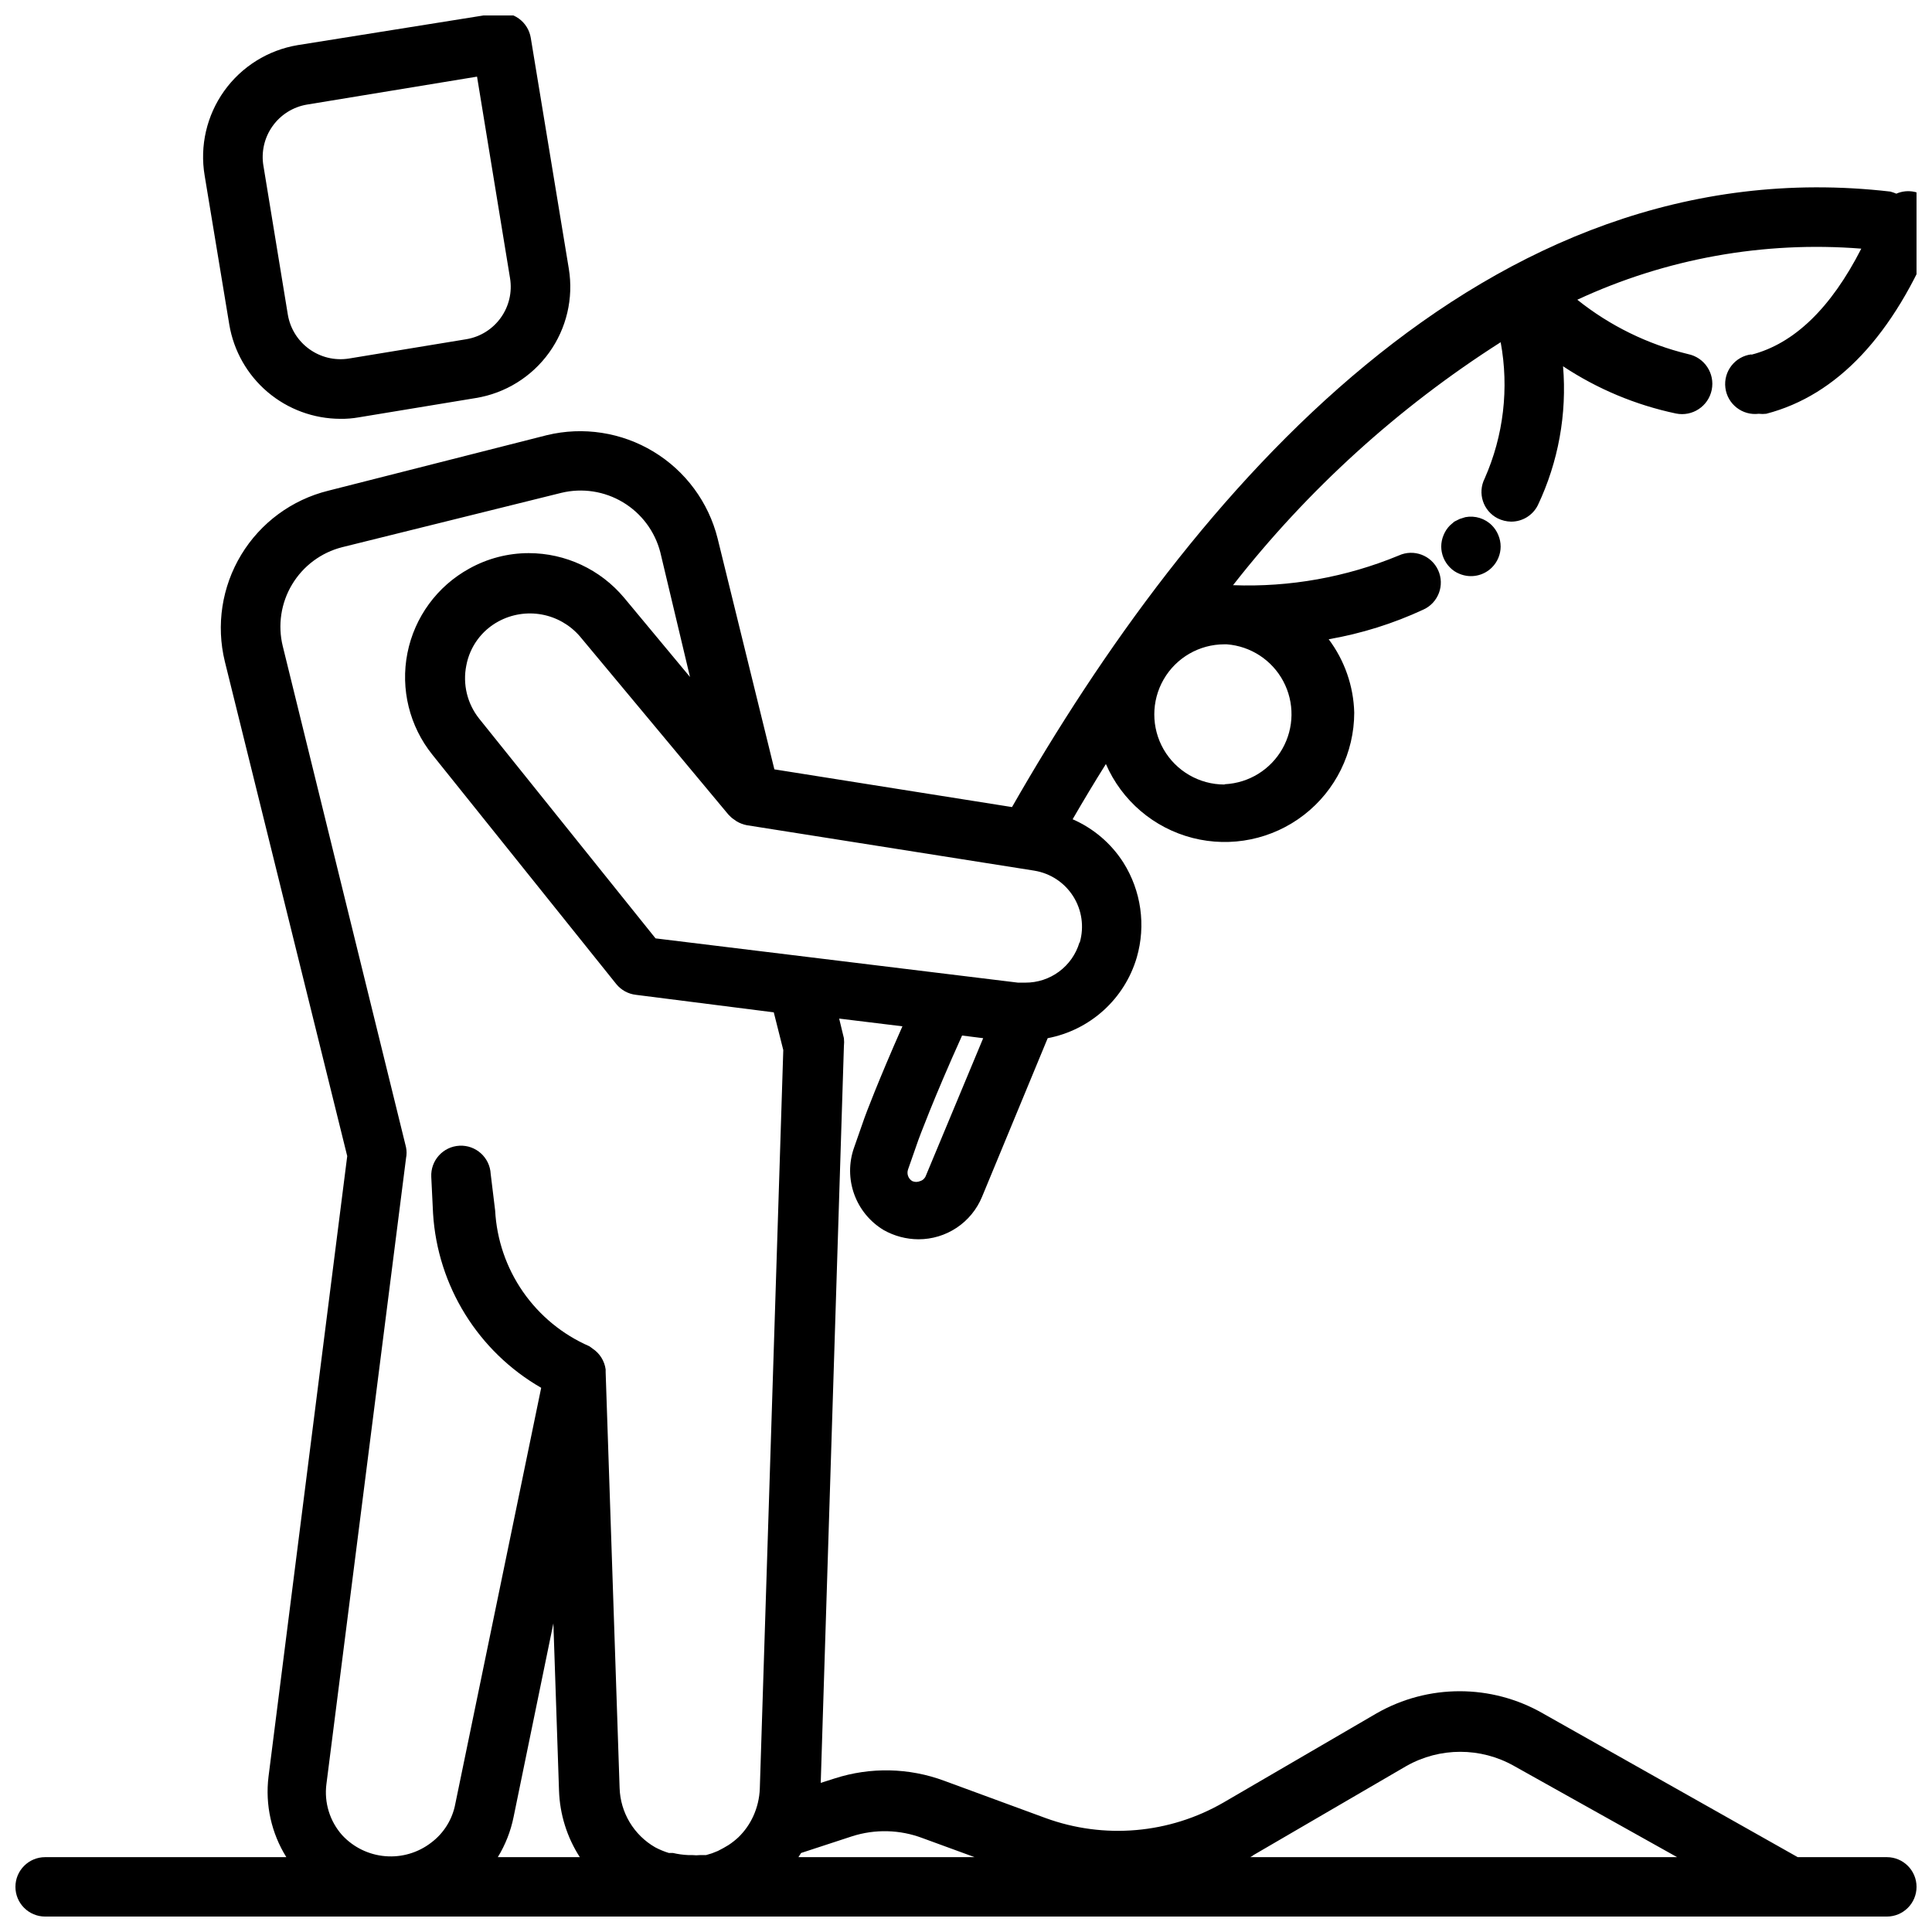 <?xml version="1.0" encoding="UTF-8"?>
<!-- Uploaded to: ICON Repo, www.iconrepo.com, Generator: ICON Repo Mixer Tools -->
<svg width="800px" height="800px" version="1.1" viewBox="144 144 512 512" xmlns="http://www.w3.org/2000/svg">
 <defs>
  <clipPath id="a">
   <path d="m148.09 148.09h503.81v503.81h-503.81z"/>
  </clipPath>
 </defs>
 <g clip-path="url(#a)">
  <path d="m204.77 230.04c1.172 6.965 4.769 13.293 10.156 17.859 5.391 4.566 12.219 7.078 19.285 7.094 1.633 0.023 3.269-0.109 4.879-0.395l31.016-5.117c7.809-1.273 14.789-5.598 19.41-12.02 4.621-6.422 6.504-14.414 5.231-22.223l-10.078-61.164c-0.328-2.07-1.469-3.926-3.168-5.152-1.699-1.227-3.816-1.723-5.883-1.383l-52.742 8.422c-7.852 1.312-14.863 5.691-19.484 12.172-4.621 6.484-6.477 14.535-5.156 22.387zm20.625-58.332 45.027-7.398 8.738 53.371c1.277 7.672-3.902 14.93-11.574 16.215l-31.094 5.117c-7.688 1.23-14.93-3.973-16.215-11.652l-6.453-39.359h-0.004c-0.637-3.695 0.227-7.496 2.398-10.555 2.172-3.059 5.473-5.125 9.176-5.738zm382.74 66.203c-4.348 0.543-7.434 4.508-6.891 8.855 0.543 4.348 4.508 7.43 8.855 6.887 0.656 0.078 1.316 0.078 1.969 0 18.812-4.879 33.77-20.859 44.477-47.23 1.676-2.949 1.273-6.637-0.996-9.156-2.269-2.516-5.894-3.301-9-1.945-0.512-0.219-1.039-0.402-1.574-0.551-107.61-12.438-185.62 80.609-232.78 163.11l-62.977-9.996-15.035-61.164v-0.004c-2.402-9.613-8.508-17.891-16.988-23.023-8.477-5.129-18.641-6.703-28.273-4.371l-57.941 14.723c-9.625 2.383-17.914 8.484-23.051 16.969-5.133 8.484-6.695 18.66-4.344 28.293l32.434 131.07-20.859 164.45c-0.914 7.445 0.754 14.973 4.723 21.336h-63.922c-4.348 0-7.871 3.523-7.871 7.871s3.523 7.871 7.871 7.871h488.07c4.348 0 7.871-3.523 7.871-7.871s-3.523-7.871-7.871-7.871h-23.617l-67.543-38.102h0.004c-13.652-7.828-30.434-7.828-44.086 0l-40.539 23.617c-14.359 8.305-31.66 9.805-47.234 4.094l-26.766-9.84c-9.336-3.469-19.566-3.691-29.047-0.633l-3.699 1.18 6.141-195.23v0.004c0.078-0.707 0.078-1.422 0-2.125l-1.258-5.195 16.766 2.047c-6.453 14.562-9.84 23.617-10.078 24.324l-2.754 7.871c-1.398 3.984-1.379 8.332 0.055 12.305 1.434 3.973 4.195 7.328 7.816 9.5 2.812 1.586 5.984 2.426 9.211 2.441 3.609 0.004 7.137-1.062 10.137-3.066 3-2.004 5.336-4.856 6.711-8.191l17.398-42.035c5.523-1.051 10.652-3.606 14.82-7.383s7.211-8.633 8.793-14.031c2.453-8.492 1.164-17.629-3.543-25.109-3.242-5.086-7.93-9.09-13.461-11.496 2.832-4.879 5.746-9.762 8.816-14.641 4.219 9.723 12.691 16.953 22.961 19.59 10.266 2.633 21.176 0.375 29.551-6.117 8.379-6.492 13.289-16.492 13.301-27.09-0.184-7.027-2.551-13.824-6.769-19.445 8.68-1.512 17.121-4.156 25.109-7.871 3.957-1.805 5.703-6.477 3.898-10.43-1.805-3.957-6.477-5.703-10.43-3.898-13.906 5.754-28.891 8.441-43.926 7.871 19.816-25.332 43.801-47.109 70.926-64.391 2.254 12.195 0.773 24.789-4.25 36.133-1.945 3.867-0.398 8.582 3.461 10.547 1.105 0.547 2.312 0.844 3.543 0.867 2.992 0.02 5.738-1.66 7.086-4.332 5.441-11.473 7.75-24.184 6.691-36.84 9.094 6.019 19.242 10.266 29.914 12.516 4.348 0.891 8.594-1.91 9.484-6.258 0.891-4.348-1.91-8.594-6.258-9.484-10.723-2.598-20.746-7.516-29.363-14.406 23.5-10.926 49.426-15.59 75.258-13.539-8.031 15.742-17.793 25.188-29.125 28.102zm-131.94 397.7 40.539-23.617h0.004c8.84-4.996 19.652-4.996 28.496 0l43.215 24.168h-113.12c0.316-0.137 0.609-0.324 0.867-0.551zm-184.05-17.082c0.207 6.266 2.109 12.363 5.512 17.633h-21.73c2-3.273 3.414-6.871 4.176-10.629l10.547-51.324zm77.617 12.121c6.117-1.973 12.727-1.805 18.734 0.473l13.777 5.039h-46.68l0.707-1.102zm-20.703-218.37 2.519 9.996-6.219 195.7v0.004c-0.09 2.527-0.68 5.016-1.73 7.32-0.953 2.09-2.289 3.988-3.938 5.59-0.809 0.754-1.676 1.438-2.598 2.047l-1.34 0.789-1.496 0.789-1.574 0.629-1.574 0.473h-1.496v-0.004c-0.73 0.078-1.469 0.078-2.203 0h-1.023c-1.352-0.059-2.695-0.242-4.016-0.551h-1.102c-1.25-0.383-2.465-0.887-3.621-1.496-5.668-3.254-9.246-9.211-9.445-15.746l-3.699-110.21v-0.707c-0.305-2.254-1.57-4.262-3.465-5.512l-0.867-0.629c-7.09-3.09-13.176-8.09-17.586-14.445-4.406-6.352-6.957-13.809-7.367-21.531l-1.18-9.684c-0.219-4.348-3.918-7.695-8.266-7.477-4.348 0.215-7.695 3.918-7.481 8.266l0.473 9.684c1.188 19.234 11.949 36.594 28.656 46.207l-22.75 110.21c-0.758 4.117-3.035 7.797-6.379 10.312-3.469 2.684-7.816 3.969-12.188 3.602-4.371-0.363-8.449-2.348-11.426-5.57-3.285-3.695-4.809-8.633-4.172-13.539l21.098-165.86h-0.004c0.199-0.961 0.199-1.949 0-2.91l-32.668-132.8c-1.359-5.562-0.469-11.438 2.481-16.348s7.715-8.457 13.266-9.867l58.094-14.406c5.562-1.34 11.426-0.438 16.328 2.508 4.906 2.945 8.453 7.699 9.887 13.234l7.871 33.062-17.477-21.02v0.004c-6.262-7.481-15.512-11.805-25.27-11.809-5.508 0.004-10.93 1.414-15.742 4.094-8.512 4.676-14.512 12.875-16.398 22.402-1.883 9.523 0.547 19.391 6.637 26.953l48.727 60.773c1.297 1.586 3.16 2.602 5.195 2.832zm40.305 43.297c-0.246 0.684-0.801 1.211-1.496 1.418-0.676 0.305-1.449 0.305-2.125 0-1.043-0.637-1.504-1.914-1.102-3.07l2.754-7.871s4.016-10.941 11.57-27.629l5.59 0.707zm40.699-61.797v0.004c-0.918 3.082-2.812 5.781-5.394 7.695-2.582 1.918-5.719 2.945-8.934 2.93h-1.969l-96.039-11.73-46.762-58.254 0.004 0.004c-3.152-3.969-4.394-9.125-3.387-14.094 0.934-4.965 4.059-9.246 8.504-11.648 3.504-1.902 7.555-2.551 11.477-1.836 3.926 0.715 7.484 2.754 10.094 5.769l39.359 47.23 0.707 0.707v0.004c0.297 0.262 0.613 0.5 0.945 0.711l0.551 0.395v-0.004c0.828 0.492 1.734 0.836 2.676 1.023l76.203 12.043v0.004c4.254 0.684 8.012 3.164 10.316 6.809 2.305 3.644 2.934 8.102 1.727 12.242zm38.414-41.879v0.004c-6.637 0-12.77-3.543-16.09-9.289-3.316-5.75-3.316-12.832 0-18.578 3.32-5.75 9.453-9.289 16.09-9.289h0.629c6.34 0.484 11.988 4.176 14.977 9.785 2.988 5.609 2.902 12.355-0.23 17.887-3.129 5.531-8.871 9.078-15.219 9.402zm72.578-66.125 0.004 0.004c0.414 0.969 0.625 2.012 0.629 3.066-0.008 2.066-0.828 4.047-2.285 5.512-2.242 2.262-5.633 2.945-8.578 1.73-0.984-0.379-1.871-0.969-2.598-1.73-1.453-1.465-2.273-3.445-2.285-5.512 0.004-1.055 0.219-2.098 0.633-3.066 0.383-0.941 0.945-1.797 1.652-2.519l1.18-1.023 1.418-0.707 1.496-0.473v-0.004c2.582-0.492 5.238 0.336 7.082 2.207 0.711 0.723 1.27 1.578 1.656 2.519z"/>
 </g>
</svg>